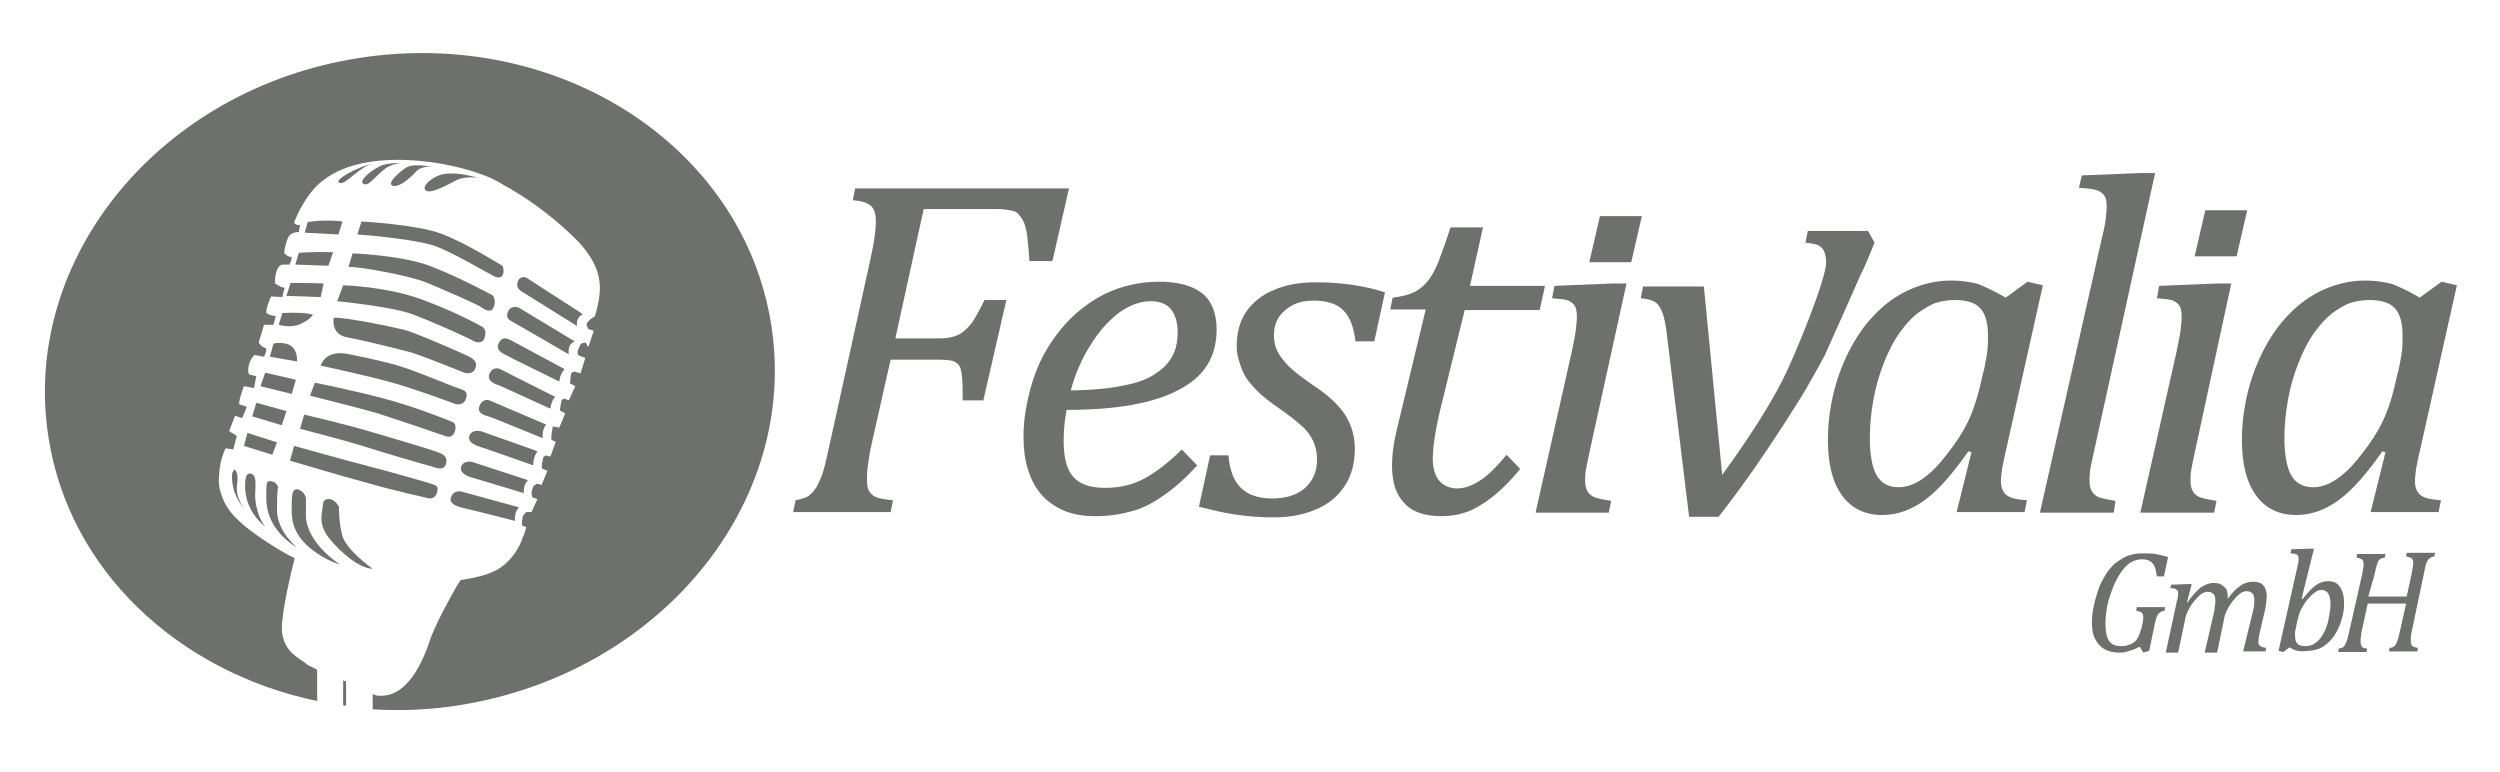 <?xml version="1.0" encoding="utf-8"?>
<!-- Generator: Adobe Illustrator 24.0.2, SVG Export Plug-In . SVG Version: 6.00 Build 0)  -->
<svg version="1.2" baseProfile="tiny" id="Ebene_1" xmlns="http://www.w3.org/2000/svg" xmlns:xlink="http://www.w3.org/1999/xlink"
	 x="0px" y="0px" viewBox="0 0 423.3 130.7" xml:space="preserve">
<g>
	<path fill="#6E706E" d="M75.5,78.6c0.4-1.2-0.4-1.7-1.3-2c-1.5-0.6-6.8-2.1-11.1-3.4s-11.6-3-11.6-3l-0.7,2.4c0,0,8.8,2.3,10.9,3
		c2.1,0.7,10.9,3.3,11.5,3.4C74,79.3,75.1,79.7,75.5,78.6"/>
	<path fill="#6E706E" d="M55.7,84.5c-1,0-1,0.6-1.1,1.6c-0.1,1-0.7,2.7,1.1,5c1.9,2.4,5.2,5.2,7.4,5.2c0,0-4.6-3.2-5.2-5.8
		c-0.6-2.6-0.5-4.7-0.5-4.7S56.7,84.5,55.7,84.5"/>
	<path fill="#6E706E" d="M74,83.4c0.3-1.1-0.1-1.2-1-1.5c-0.9-0.3-8-2.3-10.4-2.9c-2.4-0.6-12.8-3.5-12.8-3.5L49.1,78
		c0,0,8.7,2.6,13.2,3.8c4.5,1.3,10.4,2.6,10.4,2.6S73.7,84.5,74,83.4"/>
	<path fill="#6E706E" d="M78.4,83.3c0,0-1.3-0.5-1.9,0.6c-0.6,1,0.1,1.7,1.9,2.1c1.8,0.4,8.8,2.2,8.8,2.2s-0.2-1.5,0.7-2.3
		L78.4,83.3z"/>
	<path fill="#6E706E" d="M57.1,51c0,0,9.2,0.9,12.7,2.2c3.5,1.3,9.7,4.1,10.3,4.5c0.6,0.4,1.7,0.4,1.9-0.4c0.6-1.6-0.4-2-0.4-2
		s-4.2-2.4-10.2-4.6c-6-2.2-13.3-2.4-13.3-2.4L57.1,51z"/>
	<path fill="#6E706E" d="M58.7,57.1c2.7,0.5,8.4,1.9,11,2.6c2.5,0.8,8.9,3.4,8.9,3.4s1.5,0.5,1.9-0.8c0.5-1.3-0.8-1.8-2.1-2.4
		c-1.3-0.6-7.3-3.2-9.4-3.9c-2.1-0.6-10.5-2.3-12.5-2.2C56.5,53.9,56,56.6,58.7,57.1"/>
	<path fill="#6E706E" d="M79.9,78.2c0,0-1.4-0.3-1.8,0.8c-0.4,1.1,1.2,1.7,1.6,1.8c0.4,0.1,9,2.7,9,2.7s-0.2-1.3,0.7-2.2L79.9,78.2z
		"/>
	<path fill="#6E706E" d="M77,73.1c0.5-1.5-0.5-1.7-0.5-1.7s-5.3-2.2-10.7-3.7c-5.4-1.5-12.5-2.9-12.5-2.9l-0.8,2.2
		c0,0,9.6,2.4,11.8,3.1c2.2,0.7,9.9,3.3,10.7,3.6C75.9,74.1,76.6,74.1,77,73.1"/>
	<path fill="#6E706E" d="M86,52.8c-0.5,1.2,0.5,1.5,0.8,1.7c0.4,0.2,9.5,5.5,9.5,5.5s-0.3-1.7,1-2.2l-9.6-5.8
		C87.6,52.1,86.5,51.6,86,52.8"/>
	<path fill="#6E706E" d="M98.7,53.2L89.1,47c0,0-1-0.4-1.4,0.6c-0.4,1,0.2,1.5,0.7,1.8c0.5,0.3,9.3,5.8,9.3,5.8S97.4,53.8,98.7,53.2
		"/>
	<path fill="#6E706E" d="M39.7,79.5c0,0-0.3,0.3-0.4,0.7c-0.2,3.1,1.4,5.2,2.1,6c-0.3-0.4-1.4-1.9-1.3-3.8
		C40.4,80.5,40.1,79.7,39.7,79.5"/>
	<polygon fill="#6E706E" points="46.9,74.9 41.9,73.3 41.3,75.5 46.1,77 	"/>
	<path fill="#6E706E" d="M42.5,80.2c-0.9-0.2-1,0.9-1,2.1c0,1.2,0.2,4.2,3.4,6.9c0,0-1.6-1.9-1.7-5.3C43.3,81.5,43.4,80.5,42.5,80.2
		"/>
	<path fill="#6E706E" d="M81.7,73.1c0,0-1.6-0.6-2.2,0.6c-0.5,1.2,1.2,1.8,1.9,2c0.7,0.2,8.9,3.1,8.9,3.1s-0.1-1.3,0.7-2.4
		L81.7,73.1z"/>
	<path fill="#6E706E" d="M82.9,67.8c0,0-1.1-0.5-1.7,0.9c-0.6,1.4,1.2,1.7,1.8,1.9c0.6,0.2,8.9,3.6,8.9,3.6s-0.2-1.5,0.6-2.3
		L82.9,67.8z"/>
	<path fill="#6E706E" d="M84.5,58c-0.7,1.2,0.5,1.8,1.1,2.1c0.5,0.3,9.1,4.5,9.1,4.5s0.1-1.3,0.9-2.1l-9.3-5
		C86.3,57.6,85.2,56.7,84.5,58"/>
	<path fill="#6E706E" d="M54.3,61.9c0,0,8.3,1.8,12.5,3c4.2,1.2,10,3.4,10,3.4s1.6,0.7,2.1-0.8c0.5-1.5-0.7-1.5-2-2
		c-1.3-0.5-6.6-2.7-8.9-3.4c-2.3-0.8-9.4-2.3-10.1-2.3C57.3,59.8,55.1,59.7,54.3,61.9"/>
	<path fill="#6E706E" d="M81.3,51.9c0.6,0.4,1.8,1.3,2.3,0.1c0.5-1.3-0.2-2-0.2-2s-5.5-3-10.4-4.9c-4.9-1.9-13.3-2.2-13.3-2.2
		L59,45.2c1.8-0.1,10.4,1.5,13.1,2.6C74.8,48.9,80.7,51.5,81.3,51.9"/>
	<path fill="#6E706E" d="M42.7,70.5l5,1.5c0,0,0.8-2.3,0.8-2.4l-5.1-1.4L42.7,70.5z"/>
	<path fill="#6E706E" d="M94,67.2l-9.3-4.7c0,0-1.1-0.6-1.8,0.7c-0.6,1.3,1,1.9,1.5,2c0.4,0.2,8.8,4,8.8,4S93.3,67.9,94,67.2"/>
	<polygon fill="#6E706E" points="44.1,65.4 49.4,66.7 50.1,64.3 44.9,63.1 	"/>
	<path fill="#6E706E" d="M47.2,55c0,0,2,0.6,3.6-0.1c1.6-0.7,2.2-1.6,2.2-1.6s-1-0.5-5.2-0.3L47.2,55z"/>
	<path fill="#6E706E" d="M48.5,50.1l5.8,0.2l0.5-2.3c-2.2-0.1-5.6-0.1-5.6-0.1L48.5,50.1z"/>
	<path fill="#6E706E" d="M58.6,119.5v-4.1c-0.1-0.1-0.3-0.1-0.5-0.2c0,0.1,0,0.1,0,0.1v4.1C58.4,119.5,58.5,119.5,58.6,119.5"/>
	<path fill="#6E706E" d="M50.4,92.8c0,0-3.5-2.7-3.5-6.5c0-3.8,0.2-3.7,0.2-3.7s-0.1-0.9-1.1-1.1c-1-0.2-0.8,0.4-0.9,1.4
		C45.2,83.9,44.1,88.9,50.4,92.8"/>
	<path fill="#6E706E" d="M130.6,55.1C125.9,24.8,94.7,4.6,60.9,9.8c-33.8,5.2-57.4,34-52.7,64.2c3.5,22.7,22.1,39.8,45.5,44.7v-5.3
		c-0.7-0.4-1.5-0.7-1.9-1c0,0,0-0.1,0-0.1c-0.1,0-0.1-0.1-0.2-0.1c0,0-0.1-0.1-0.1-0.1c-2.3-1.4-3.3-2.6-3.7-4.7
		c-0.4-2,0.9-8.2,2.1-12.9c-1.1-0.5-2.1-1.1-3.1-1.7c-6.8-4.2-8.4-6.5-9.2-8.7c-0.8-2.1-0.5-3.3-0.5-3.7c0,0,0,0,0,0
		c0.1-2.6,1.1-4.5,1.1-4.5l1.3,0.2l0.6-2.3L38.8,73l1-2.6l1.2,0.4l0.8-1.9l-1.1-0.4c0,0-0.2,0.2-0.2-0.4c0.2-1.2,0.8-2.7,0.8-2.7
		l1.7,0.3l0.4-2l-1.2-0.3c0,0-0.3-0.2-0.1-1.4c0.2-1.2,1-1.9,1-1.9l1.6,0.3c0,0,0.7-1.3,0.2-1.5c-0.6-0.1-1.1-0.9-1.1-0.9l0.9-3h1.6
		l0.4-1.5c0,0-0.9,0-1.6-0.5c-0.1-0.9,0.8-2.8,0.8-2.8l1.9,0.1c0,0,0.3-1.3,0.4-1.6c-0.5,0.1-1.6-0.7-1.6-0.7s-0.2-0.6,0.2-2
		c0.4-1.3,1.1-1.2,1.1-1.2H49c0,0,0.6-1.1,0.3-1.3c-0.7,0-1.2-0.7-1.2-0.7s0.2-1.6,0.7-2.6c0.5-1,1.8-0.9,1.8-0.9l0.2-1.2
		c0,0-0.7,0.1-1-0.4c0.3-0.9,2.1-5.2,5.1-7.3c7.1-5.4,21.2-3.3,28.1-0.3c0,0,0,0,0,0c0.2,0.1,0.4,0.2,0.6,0.3
		c0.5,0.2,0.9,0.5,1.3,0.7c0.6,0.4,1.3,0.7,1.9,1.1c3.4,2,7.6,5.1,11.2,8.8c3.9,4.3,4,7.4,3.1,11.2c-0.2,0.9-0.4,1.4-0.4,1.4
		c-0.5,0.2-1.2,0.8-1.4,1.3c0.1,0.4,0.3,0.8,0.3,0.8l0.9,0.3c0,0,0,0,0,0.1l-0.9,2.7L99.2,58c0,0-0.4,0-0.8,0.2
		c-0.1,0.1-0.2,0.3-0.3,0.5c-0.2,0.4-0.3,0.7-0.3,1c0,0,0,0,0,0.1c0,0.2,0.1,0.3,0.2,0.4l1.1,0.4c-0.1,0.4-0.8,2.6-0.8,2.6l-1.1-0.3
		l-0.5,0.3l-0.2,1.7l0.9,0.5l-1.1,2.4l-0.7-0.3c-0.1,0-0.3,0.1-0.5,0.2l-0.3,1.6c0,0.1,0,0.2,0,0.2l0.9,0.5l-1,2.4l-1.1-0.2
		c0,0,0,0,0,0c0,0.2-0.4,1.9-0.2,2.3c0.2,0.1,0.7,0.3,0.7,0.3l-0.9,2.5l-0.8-0.2L92,77.4c-0.1,0.5-0.4,1.5-0.2,1.9l0.1,0.1l0.8,0.3
		l-1,2.4l-0.8-0.2l-0.6,0.4c-0.1,0.4-0.3,0.8-0.3,1.1c0,0.4,0.1,0.6,0.1,0.7l0,0.1l0.9,0.3l-1,2.2c0,0-0.1,0-0.2,0l-0.7,0
		c-0.3,0.3-0.5,0.5-0.6,0.8c-0.1,0.5-0.2,1.1-0.1,1.4v0.1c0,0,0.1,0,0.3,0.1c0.2,0.1,0.3,0.1,0.4,0.2c0,0.1-0.1,0.3-0.2,0.6
		c0,0,0,0.1,0,0.1c-0.1,0.4-0.3,0.8-0.4,1c0,0,0,0,0,0s-0.8,3.1-3.9,5.2c-1.5,1-3.8,1.6-6.6,2c0,0,0,0,0,0c0,0,0,0,0,0
		c-0.8,1.1-3.1,5.5-3.1,5.5s0,0,0,0c-0.9,1.8-1.8,3.6-2.3,5.3c-2.3,6.5-5.3,9-8.4,8.8c-0.4,0-0.7-0.1-1.1-0.3v2.6
		c4.8,0.3,9.7,0.1,14.7-0.7C111.7,114,135.3,85.3,130.6,55.1"/>
	<path fill="#6E706E" d="M57.6,95.6c0,0-5.5-3.4-5.8-8.1c0-2.1,0-3.2,0-3.2s-0.2-1-1.2-1.4c-1-0.3-1.2,0.6-1.2,2.2
		c0,1.6-0.3,3.9,1.7,6.3C53.1,93.8,56.2,95.2,57.6,95.6"/>
	<path fill="#6E706E" d="M45.7,60.4l4.6,0.8c0,0,0.2-2.2-1.5-2.9c-1.7-0.5-2.5-0.1-2.5-0.1L45.7,60.4z"/>
	<path fill="#6E706E" d="M74.6,29.6c-2.1,0.7-3.6,2.5-2.1,2.8c0.8,0.1,2.6-0.7,4.4-1.7c1.7-1,4-0.6,4.1-0.6
		C79.4,29.7,76.7,29,74.6,29.6"/>
	<path fill="#6E706E" d="M68.9,28.3c-1.2,0.7-3.8,3-2.2,3.2c1,0.1,2.6-1.2,3.7-2.4c1.1-1.2,2.9-0.8,2.9-0.8S70.2,27.6,68.9,28.3"/>
	<path fill="#6E706E" d="M84.9,44.9c-0.4-0.2-5.9-3.7-10.1-5.3c-4.2-1.6-13.6-2.1-13.6-2.1l-0.7,2.2c1.8,0.1,10.4,0.9,13.3,2
		c2.9,1.1,8,4.1,9.9,5.1C85.7,47.7,85.4,45,84.9,44.9"/>
	<path fill="#6E706E" d="M61.7,31.2c1,0.3,2.5-2.3,4.3-3.1c0.7-0.3,1.3-0.4,1.7-0.5c-1,0-2.6,0.1-3.5,0.6
		C62.8,28.9,60.4,30.8,61.7,31.2"/>
	<path fill="#6E706E" d="M57.7,31c1,0.1,3.4-3,5.6-3.3C60.9,28,55.8,30.8,57.7,31"/>
	<path fill="#6E706E" d="M52.1,37.6l-0.5,1.8l5.7,0.3l0.7-2.2C54.8,37.1,52.1,37.6,52.1,37.6"/>
	<path fill="#6E706E" d="M67.6,27.6c0.5,0,0.8,0,0.8,0S68.2,27.6,67.6,27.6"/>
	<path fill="#6E706E" d="M50,44.8l5.6,0.2l0.8-2.3c-3.1-0.1-5.8,0.1-5.8,0.1L50,44.8z"/>
	<path fill="#6E706E" d="M147.6,75.1c-0.2,0.8-0.3,1.5-0.4,2c-0.1,0.6-0.2,1.3-0.3,2.1c-0.1,0.8-0.1,1.5-0.1,2.1
		c0,0.8,0.1,1.5,0.4,1.9c0.3,0.5,0.7,0.8,1.2,1c0.5,0.2,1.5,0.4,2.8,0.5l-0.4,2h-16.5l0.4-2c1-0.2,1.8-0.4,2.3-0.8
		c0.5-0.4,0.9-0.9,1.3-1.5c0.3-0.6,0.7-1.4,1-2.3c0.3-0.9,0.7-2.7,1.3-5.4l6.8-30.9c0.6-2.7,0.9-4.8,0.9-6.3c0-1.3-0.3-2.2-0.9-2.7
		c-0.6-0.5-1.6-0.8-3-0.9l0.4-2H181l-2.8,12.3h-3.9c-0.1-1.9-0.3-3.4-0.4-4.5c-0.2-1.1-0.4-1.9-0.7-2.4c-0.3-0.5-0.6-0.9-0.9-1.2
		c-0.3-0.3-0.8-0.4-1.3-0.5c-0.5-0.1-1.3-0.2-2.2-0.2h-12.4l-4.8,21.9h7.5c1.2,0,2.2-0.2,2.9-0.5c0.8-0.3,1.5-0.9,2.2-1.7
		c0.7-0.8,1.5-2.3,2.5-4.3h3.7l-3.9,17h-3.5c0-1.7,0-3-0.1-3.9c-0.1-0.9-0.2-1.6-0.5-2c-0.3-0.4-0.6-0.6-1.1-0.8
		c-0.5-0.1-1.3-0.2-2.6-0.2h-7.9L147.6,75.1z"/>
	<path fill="#6E706E" d="M202.7,78.8c-2,2.2-3.9,3.9-5.7,5.1c-1.8,1.3-3.6,2.2-5.5,2.7c-1.8,0.5-3.8,0.8-6,0.8c-2.1,0-3.9-0.3-5.5-1
		c-1.5-0.7-2.8-1.6-3.8-2.8c-1-1.2-1.7-2.6-2.2-4.3c-0.5-1.6-0.7-3.4-0.7-5.4c0-2.9,0.5-5.9,1.5-9.2c1-3.3,2.6-6.2,4.7-8.8
		c2.1-2.6,4.6-4.6,7.5-6.1c2.9-1.4,6-2.1,9.3-2.1c3.2,0,5.7,0.7,7.3,2c1.6,1.3,2.4,3.4,2.4,6.1c0,4.6-2.1,8-6.4,10.2
		c-4.3,2.3-10.6,3.4-19,3.4c-0.3,1.6-0.5,3.3-0.5,5.2c0,2.8,0.5,4.9,1.6,6.1c1.1,1.3,2.9,1.9,5.4,1.9c2.5,0,4.7-0.5,6.7-1.6
		c2-1.1,4.1-2.7,6.3-4.9L202.7,78.8z M181.3,66.1c2.5,0,4.6-0.2,6.5-0.4c1.9-0.3,3.5-0.6,4.8-1c1.3-0.4,2.5-1,3.3-1.6
		c0.9-0.6,1.6-1.3,2.1-2c0.5-0.7,0.9-1.5,1.1-2.3s0.3-1.7,0.3-2.6c0-1.6-0.4-2.9-1.1-3.8s-1.9-1.4-3.4-1.4c-1.9,0-3.7,0.7-5.5,2
		c-1.8,1.4-3.4,3.2-4.8,5.5C183.2,60.7,182.1,63.2,181.3,66.1"/>
	<path fill="#6E706E" d="M229.5,57.7c-0.3-2.4-1-4.2-2.1-5.2c-1.1-1.1-2.8-1.6-5-1.6c-1.3,0-2.4,0.2-3.4,0.7c-1,0.5-1.8,1.2-2.4,2
		c-0.6,0.9-0.9,1.9-0.9,3.2c0,1,0.2,1.9,0.6,2.7c0.4,0.8,1.1,1.7,2,2.6c0.9,0.9,2.3,1.9,4,3.1c2.6,1.7,4.4,3.4,5.5,5.1
		c1,1.6,1.6,3.5,1.6,5.7c0,2.5-0.6,4.7-1.8,6.4c-1.2,1.8-2.9,3.1-4.9,3.9c-2.1,0.9-4.4,1.3-7.1,1.3c-2.4,0-4.6-0.2-6.6-0.5
		c-2-0.3-4-0.8-6-1.3l1.9-8.7h3.1c0.2,2.5,0.9,4.3,2.1,5.5c1.2,1.2,3,1.8,5.3,1.8c2.4,0,4.2-0.6,5.6-1.8c1.3-1.2,2-2.8,2-4.7
		c0-1.2-0.2-2.2-0.6-3.1c-0.4-0.9-1-1.8-1.9-2.6c-0.9-0.8-2.1-1.8-3.7-2.9c-1.7-1.2-3.1-2.2-4.1-3.3c-1-1-1.9-2.1-2.4-3.4
		s-0.9-2.6-0.9-4c0-2.2,0.5-4.2,1.6-5.8c1.1-1.6,2.7-2.9,4.7-3.7c2-0.9,4.4-1.3,7.1-1.3c4.4,0,8.3,0.6,11.7,1.7l-1.8,8.3H229.5z"/>
	<path fill="#6E706E" d="M257.4,79.4c-2.2,2.7-4.4,4.7-6.5,6c-2.1,1.4-4.4,2-6.8,2c-2.8,0-5-0.7-6.3-2.2c-1.4-1.4-2.1-3.5-2.1-6.3
		c0-1.7,0.2-3.6,0.7-5.7l5-20.8h-6l0.4-2c1.6-0.2,2.8-0.5,3.8-1c0.9-0.5,1.7-1.2,2.3-2s1.2-1.9,1.7-3.2c0.5-1.3,1.2-3.2,2-5.7h5.5
		l-2.2,9.9h12.7l-0.9,4.1H248L244.2,68c-1.1,4.3-1.6,7.6-1.6,9.7c0,1.6,0.4,2.9,1.1,3.7c0.7,0.8,1.7,1.3,3.1,1.3
		c1.2,0,2.5-0.5,3.9-1.4c1.4-0.9,2.8-2.4,4.4-4.3L257.4,79.4z"/>
	<path fill="#6E706E" d="M269.1,76.7c-0.3,1.4-0.5,2.4-0.6,3c-0.1,0.6-0.1,1.2-0.1,1.6c0,0.8,0.1,1.4,0.4,1.9c0.3,0.5,0.7,0.8,1.2,1
		c0.6,0.2,1.5,0.4,2.8,0.6l-0.4,2H260l6.1-27.1c0.3-1.6,0.6-2.8,0.7-3.7c0.1-0.9,0.2-1.7,0.2-2.3c0-0.8-0.1-1.4-0.3-1.8
		c-0.2-0.4-0.6-0.7-1.1-1c-0.5-0.2-1.5-0.3-2.8-0.4l0.4-2.1L273,48h2.4L269.1,76.7z M278,36.6l-1.8,7.8h-7.1l1.8-7.8H278z"/>
	<path fill="#6E706E" d="M316.3,39.1l1.1,2c-1,2.4-1.7,4.2-2.3,5.3c-0.5,1.2-5.3,11.9-6.1,13.7c-0.9,1.7-1.9,3.5-3,5.4
		c-1.1,1.9-2.4,3.9-3.8,6.1c-1.4,2.2-3,4.6-4.8,7.2c-1.8,2.6-3.9,5.5-6.4,8.7h-5l-3.7-30.3c-0.2-2-0.5-3.4-0.8-4.2
		c-0.3-0.8-0.7-1.5-1.2-1.8c-0.5-0.4-1.4-0.6-2.5-0.7l0.4-2h10.3l3.1,31.9c4.6-6.3,8-11.7,10.2-16c2.2-4.3,7.4-17.2,7.4-19.9
		c0-1.3-0.3-2.1-0.8-2.6c-0.5-0.5-1.4-0.7-2.7-0.8l0.4-2H316.3z"/>
	<path fill="#6E706E" d="M339.6,50.4l3.7-2.7l2.6,0.6l-6.1,27.3c-0.4,1.6-0.6,2.8-0.8,3.7c-0.1,0.9-0.2,1.6-0.2,2.1
		c0,1.1,0.3,1.9,0.9,2.4c0.6,0.5,1.8,0.8,3.5,0.9l-0.4,2h-11.5l2.5-10.1l-0.5-0.2c-2.6,3.7-5,6.5-7.3,8.2c-2.3,1.7-4.7,2.6-7.3,2.6
		c-2.9,0-5.2-1.1-6.8-3.3c-1.6-2.2-2.4-5.3-2.4-9.4c0-2.6,0.3-5.1,0.9-7.7c0.6-2.6,1.5-5,2.7-7.4c1.2-2.3,2.6-4.4,4.3-6.1
		c1.7-1.8,3.6-3.2,5.8-4.2c2.2-1,4.6-1.6,7.1-1.6c1.7,0,3.2,0.2,4.7,0.6C336.4,48.7,337.9,49.4,339.6,50.4 M336,62.3
		c0.2-1.1,0.4-2,0.5-2.9c0.1-0.8,0.1-1.7,0.1-2.6c0-2.1-0.4-3.6-1.3-4.6c-0.9-1-2.4-1.4-4.4-1.4c-1.1,0-2.2,0.2-3.2,0.5
		c-1,0.4-2,1-3.1,1.8c-1,0.8-2,1.9-3,3.3c-1,1.4-1.8,3-2.6,5c-0.8,2-1.4,4.1-1.8,6.3c-0.4,2.2-0.6,4.4-0.6,6.5
		c0,2.8,0.4,4.9,1.1,6.2c0.8,1.4,2,2.1,3.8,2.1c0.8,0,1.7-0.2,2.6-0.6c0.9-0.4,1.9-1.1,3-2.1c1.1-1,2.3-2.5,3.7-4.4
		c1.3-1.8,2.3-3.6,3-5.3c0.7-1.8,1.3-3.8,1.8-6.2L336,62.3z"/>
	<path fill="#6E706E" d="M362.5,29.3h2.4l-10.4,47.4c-0.3,1.3-0.5,2.3-0.6,2.9c-0.1,0.7-0.1,1.2-0.1,1.7c0,0.8,0.1,1.4,0.4,1.9
		c0.3,0.5,0.7,0.8,1.2,1c0.6,0.2,1.5,0.4,2.8,0.6l-0.3,2h-12.5l10.4-46.1c0.3-1.2,0.5-2.1,0.6-2.7c0.1-0.6,0.2-1.2,0.2-1.7
		c0.1-0.5,0.1-1,0.1-1.4c0-0.8-0.1-1.4-0.4-1.8c-0.3-0.4-0.7-0.7-1.3-0.9c-0.5-0.2-1.5-0.3-3-0.4l0.5-2.1L362.5,29.3z"/>
	<path fill="#6E706E" d="M371.6,76.7c-0.3,1.4-0.5,2.4-0.6,3c-0.1,0.6-0.1,1.2-0.1,1.6c0,0.8,0.1,1.4,0.4,1.9c0.3,0.5,0.7,0.8,1.2,1
		c0.6,0.2,1.5,0.4,2.8,0.6l-0.4,2h-12.5l6.1-27.1c0.3-1.6,0.6-2.8,0.7-3.7c0.1-0.9,0.2-1.7,0.2-2.3c0-0.8-0.1-1.4-0.3-1.8
		c-0.2-0.4-0.6-0.7-1.1-1c-0.5-0.2-1.5-0.3-2.8-0.4l0.4-2.1l9.8-0.4h2.4L371.6,76.7z M380.5,35.6l-1.8,7.8h-7.1l1.8-7.8H380.5z"/>
	<path fill="#6E706E" d="M409.7,50.4l3.7-2.7l2.6,0.6l-6.1,27.3c-0.4,1.6-0.6,2.8-0.8,3.7c-0.1,0.9-0.2,1.6-0.2,2.1
		c0,1.1,0.3,1.9,0.9,2.4c0.6,0.5,1.8,0.8,3.5,0.9l-0.4,2h-11.5l2.5-10.1l-0.5-0.2c-2.6,3.7-5,6.5-7.3,8.2c-2.3,1.7-4.7,2.6-7.3,2.6
		c-2.9,0-5.2-1.1-6.8-3.3c-1.6-2.2-2.4-5.3-2.4-9.4c0-2.6,0.3-5.1,0.9-7.7c0.6-2.6,1.5-5,2.7-7.4c1.2-2.3,2.6-4.4,4.3-6.1
		c1.7-1.8,3.6-3.2,5.8-4.2c2.2-1,4.6-1.6,7.1-1.6c1.7,0,3.2,0.2,4.7,0.6C406.5,48.7,408.1,49.4,409.7,50.4 M406.2,62.3
		c0.2-1.1,0.4-2,0.5-2.9c0.1-0.8,0.1-1.7,0.1-2.6c0-2.1-0.4-3.6-1.3-4.6c-0.9-1-2.4-1.4-4.4-1.4c-1.1,0-2.2,0.2-3.2,0.5
		c-1,0.4-2,1-3.1,1.8c-1,0.8-2,1.9-3,3.3c-1,1.4-1.8,3-2.6,5c-0.8,2-1.4,4.1-1.8,6.3c-0.4,2.2-0.6,4.4-0.6,6.5
		c0,2.8,0.4,4.9,1.1,6.2c0.8,1.4,2,2.1,3.8,2.1c0.8,0,1.7-0.2,2.6-0.6c0.9-0.4,1.9-1.1,3-2.1c1.1-1,2.3-2.5,3.7-4.4
		c1.3-1.8,2.3-3.6,3-5.3c0.7-1.8,1.3-3.8,1.8-6.2L406.2,62.3z"/>
	<path fill="#6E706E" d="M362.6,106.4c0.2-0.8,0.3-1.4,0.3-1.9c0-0.4-0.1-0.6-0.3-0.8c-0.2-0.1-0.5-0.2-0.9-0.3l0.1-0.6h4.8
		l-0.1,0.6c-0.3,0.1-0.5,0.1-0.6,0.2c-0.1,0.1-0.2,0.1-0.3,0.2c-0.1,0.1-0.2,0.2-0.3,0.4c-0.1,0.2-0.2,0.4-0.3,0.8
		c-0.1,0.3-0.2,0.8-0.3,1.4l-0.8,3.8l-1,0.3l-0.6-1c-0.6,0.3-1,0.5-1.4,0.6c-0.3,0.1-0.7,0.2-1,0.3c-0.3,0.1-0.7,0.1-1.1,0.1
		c-1,0-1.8-0.2-2.5-0.6c-0.7-0.4-1.2-1-1.6-1.8c-0.4-0.8-0.5-1.7-0.5-2.8c0-0.9,0.1-1.7,0.3-2.6c0.2-1,0.5-2,0.8-2.9
		c0.3-0.9,0.7-1.6,1.1-2.3c0.4-0.7,0.9-1.3,1.4-1.8c0.5-0.5,1-0.8,1.5-1.1c0.5-0.3,1.1-0.6,1.7-0.7c0.6-0.2,1.2-0.2,1.9-0.2
		c0.8,0,1.5,0,2.1,0.1c0.6,0.1,1.3,0.3,2.1,0.5l-0.7,3.3h-1.2c-0.1-0.7-0.2-1.3-0.4-1.7c-0.2-0.4-0.4-0.7-0.8-0.9
		c-0.3-0.2-0.8-0.3-1.3-0.3c-0.7,0-1.3,0.2-1.9,0.5c-0.6,0.4-1.1,0.9-1.6,1.6c-0.5,0.7-1,1.6-1.4,2.6c-0.4,1.1-0.8,2.1-1,3.2
		c-0.2,1.1-0.3,2.1-0.3,3c0,1.3,0.2,2.3,0.6,2.9c0.4,0.6,1.1,0.9,2,0.9c0.3,0,0.7,0,1-0.1c0.3-0.1,0.7-0.2,1-0.4
		c0.3-0.2,0.6-0.4,0.8-0.8c0.2-0.3,0.4-0.7,0.5-1.2L362.6,106.4z"/>
	<path fill="#6E706E" d="M377.2,101v0.2c0,0.1,0,0.1,0,0.2c0.7-1,1.4-1.7,2.1-2.2c0.7-0.5,1.4-0.7,2.2-0.7c0.8,0,1.4,0.2,1.7,0.6
		c0.4,0.4,0.6,1.1,0.6,1.9c0,0.5-0.1,1.1-0.2,1.9l-1,4.3c-0.1,0.6-0.2,1-0.2,1.4c0,0.2,0,0.4,0.1,0.6c0.1,0.1,0.2,0.2,0.4,0.3
		c0.2,0.1,0.4,0.1,0.8,0.2l-0.1,0.6h-3.8l1.5-6.1c0.1-0.4,0.2-0.9,0.3-1.3c0.1-0.5,0.1-0.9,0.1-1.2c0-0.6-0.1-1-0.3-1.2
		c-0.2-0.2-0.5-0.4-1-0.4c-0.3,0-0.7,0.1-1.1,0.4s-0.8,0.7-1.2,1.2c-0.4,0.5-0.8,1.1-1,1.6c-0.3,0.5-0.5,1.2-0.6,1.9l-1.1,5.3h-2.1
		l1.4-6.1c0.2-0.7,0.3-1.3,0.3-1.7c0.1-0.4,0.1-0.7,0.1-0.9c0-0.6-0.1-1-0.3-1.2c-0.2-0.2-0.5-0.4-1-0.4c-0.3,0-0.7,0.1-1.1,0.4
		c-0.4,0.3-0.8,0.7-1.2,1.2c-0.4,0.5-0.8,1.1-1,1.6c-0.3,0.5-0.5,1.2-0.6,1.9l-1.1,5.2h-2.1l1.8-8.3c0-0.2,0.1-0.5,0.2-0.8
		c0.1-0.4,0.1-0.7,0.1-0.9c0-0.2,0-0.4-0.1-0.5c-0.1-0.1-0.2-0.2-0.4-0.3c-0.2-0.1-0.4-0.1-0.8-0.1l0.1-0.6l2.8-0.1h0.7l-0.8,3.1
		l0.1,0c0.7-1.1,1.5-1.9,2.2-2.5c0.7-0.5,1.5-0.8,2.2-0.8c0.8,0,1.4,0.2,1.8,0.7C377,99.6,377.2,100.2,377.2,101"/>
	<path fill="#6E706E" d="M387.7,109.6l-1.1,0.8l-0.8-0.2l3.1-13.8c0-0.2,0.1-0.5,0.2-0.9c0.1-0.4,0.1-0.7,0.1-0.9
		c0-0.3-0.1-0.6-0.3-0.7c-0.2-0.1-0.6-0.2-1.1-0.2L388,93l3.1-0.1h0.7l-2.1,8.5l0.2,0c0.8-1,1.5-1.8,2.2-2.3
		c0.7-0.5,1.4-0.7,2.1-0.7c0.9,0,1.6,0.3,2,1c0.5,0.7,0.7,1.6,0.7,2.8c0,0.9-0.1,1.7-0.4,2.6c-0.2,0.9-0.6,1.7-1,2.4
		c-0.4,0.7-0.9,1.3-1.4,1.7c-0.5,0.5-1.1,0.8-1.6,1c-0.6,0.2-1.2,0.3-1.8,0.3C389.5,110.4,388.5,110.2,387.7,109.6 M388.8,106
		c-0.1,0.4-0.1,0.7-0.2,0.9c0,0.3,0,0.5,0,0.7c0,0.6,0.1,1.1,0.4,1.4c0.3,0.3,0.7,0.4,1.4,0.4c0.4,0,0.8-0.1,1.1-0.2
		c0.3-0.2,0.7-0.4,1-0.7c0.3-0.3,0.6-0.7,0.8-1.1c0.3-0.4,0.5-0.9,0.7-1.5c0.2-0.6,0.3-1.2,0.4-1.8c0.1-0.6,0.2-1.2,0.2-1.7
		c0-0.8-0.1-1.5-0.4-1.9c-0.2-0.4-0.6-0.6-1.1-0.6c-0.4,0-0.8,0.1-1.1,0.4c-0.4,0.2-0.8,0.7-1.3,1.2c-0.5,0.6-0.8,1.2-1.1,1.7
		c-0.3,0.6-0.5,1.4-0.7,2.3L388.8,106z"/>
	<path fill="#6E706E" d="M408.4,106.7c-0.1,0.5-0.2,0.9-0.2,1.1c0,0.3,0,0.5,0,0.8c0,0.4,0.1,0.6,0.3,0.8c0.2,0.2,0.5,0.2,0.9,0.3
		l-0.1,0.6h-4.8l0.1-0.6c0.3,0,0.5-0.1,0.7-0.2c0.2-0.1,0.3-0.3,0.4-0.5c0.1-0.2,0.2-0.4,0.3-0.7c0.1-0.3,0.2-0.8,0.4-1.6l1-4.5
		h-6.5l-1,4.6c-0.1,0.3-0.1,0.5-0.1,0.7c0,0.2-0.1,0.4-0.1,0.6c0,0.2,0,0.4,0,0.6c0,0.3,0.1,0.6,0.2,0.8c0.2,0.2,0.5,0.3,0.9,0.3
		l-0.1,0.6h-4.8l0.1-0.6c0.3,0,0.5-0.1,0.7-0.2c0.2-0.1,0.3-0.3,0.4-0.5c0.1-0.2,0.2-0.4,0.3-0.7c0.1-0.3,0.2-0.8,0.4-1.6l2.1-9.3
		c0.1-0.3,0.1-0.7,0.2-1.1c0.1-0.4,0.1-0.7,0.1-0.9c0-0.4-0.1-0.6-0.3-0.8c-0.2-0.1-0.5-0.2-0.9-0.3l0.1-0.6h4.8l-0.1,0.6
		c-0.3,0.1-0.5,0.1-0.7,0.2c-0.1,0.1-0.3,0.2-0.4,0.4c-0.1,0.2-0.2,0.4-0.3,0.8c-0.1,0.3-0.2,0.9-0.4,1.7L401,101h6.5l0.8-3.7
		c0.1-0.3,0.1-0.7,0.2-1.1c0.1-0.4,0.1-0.7,0.1-0.9c0-0.4-0.1-0.6-0.3-0.8c-0.2-0.1-0.5-0.2-0.9-0.3l0.1-0.6h4.8l-0.1,0.6
		c-0.3,0.1-0.5,0.1-0.6,0.2c-0.1,0.1-0.2,0.1-0.3,0.2c-0.1,0.1-0.2,0.2-0.3,0.4c-0.1,0.2-0.2,0.4-0.3,0.8c-0.1,0.4-0.2,0.8-0.3,1.4
		L408.4,106.7z"/>
</g>
</svg>
